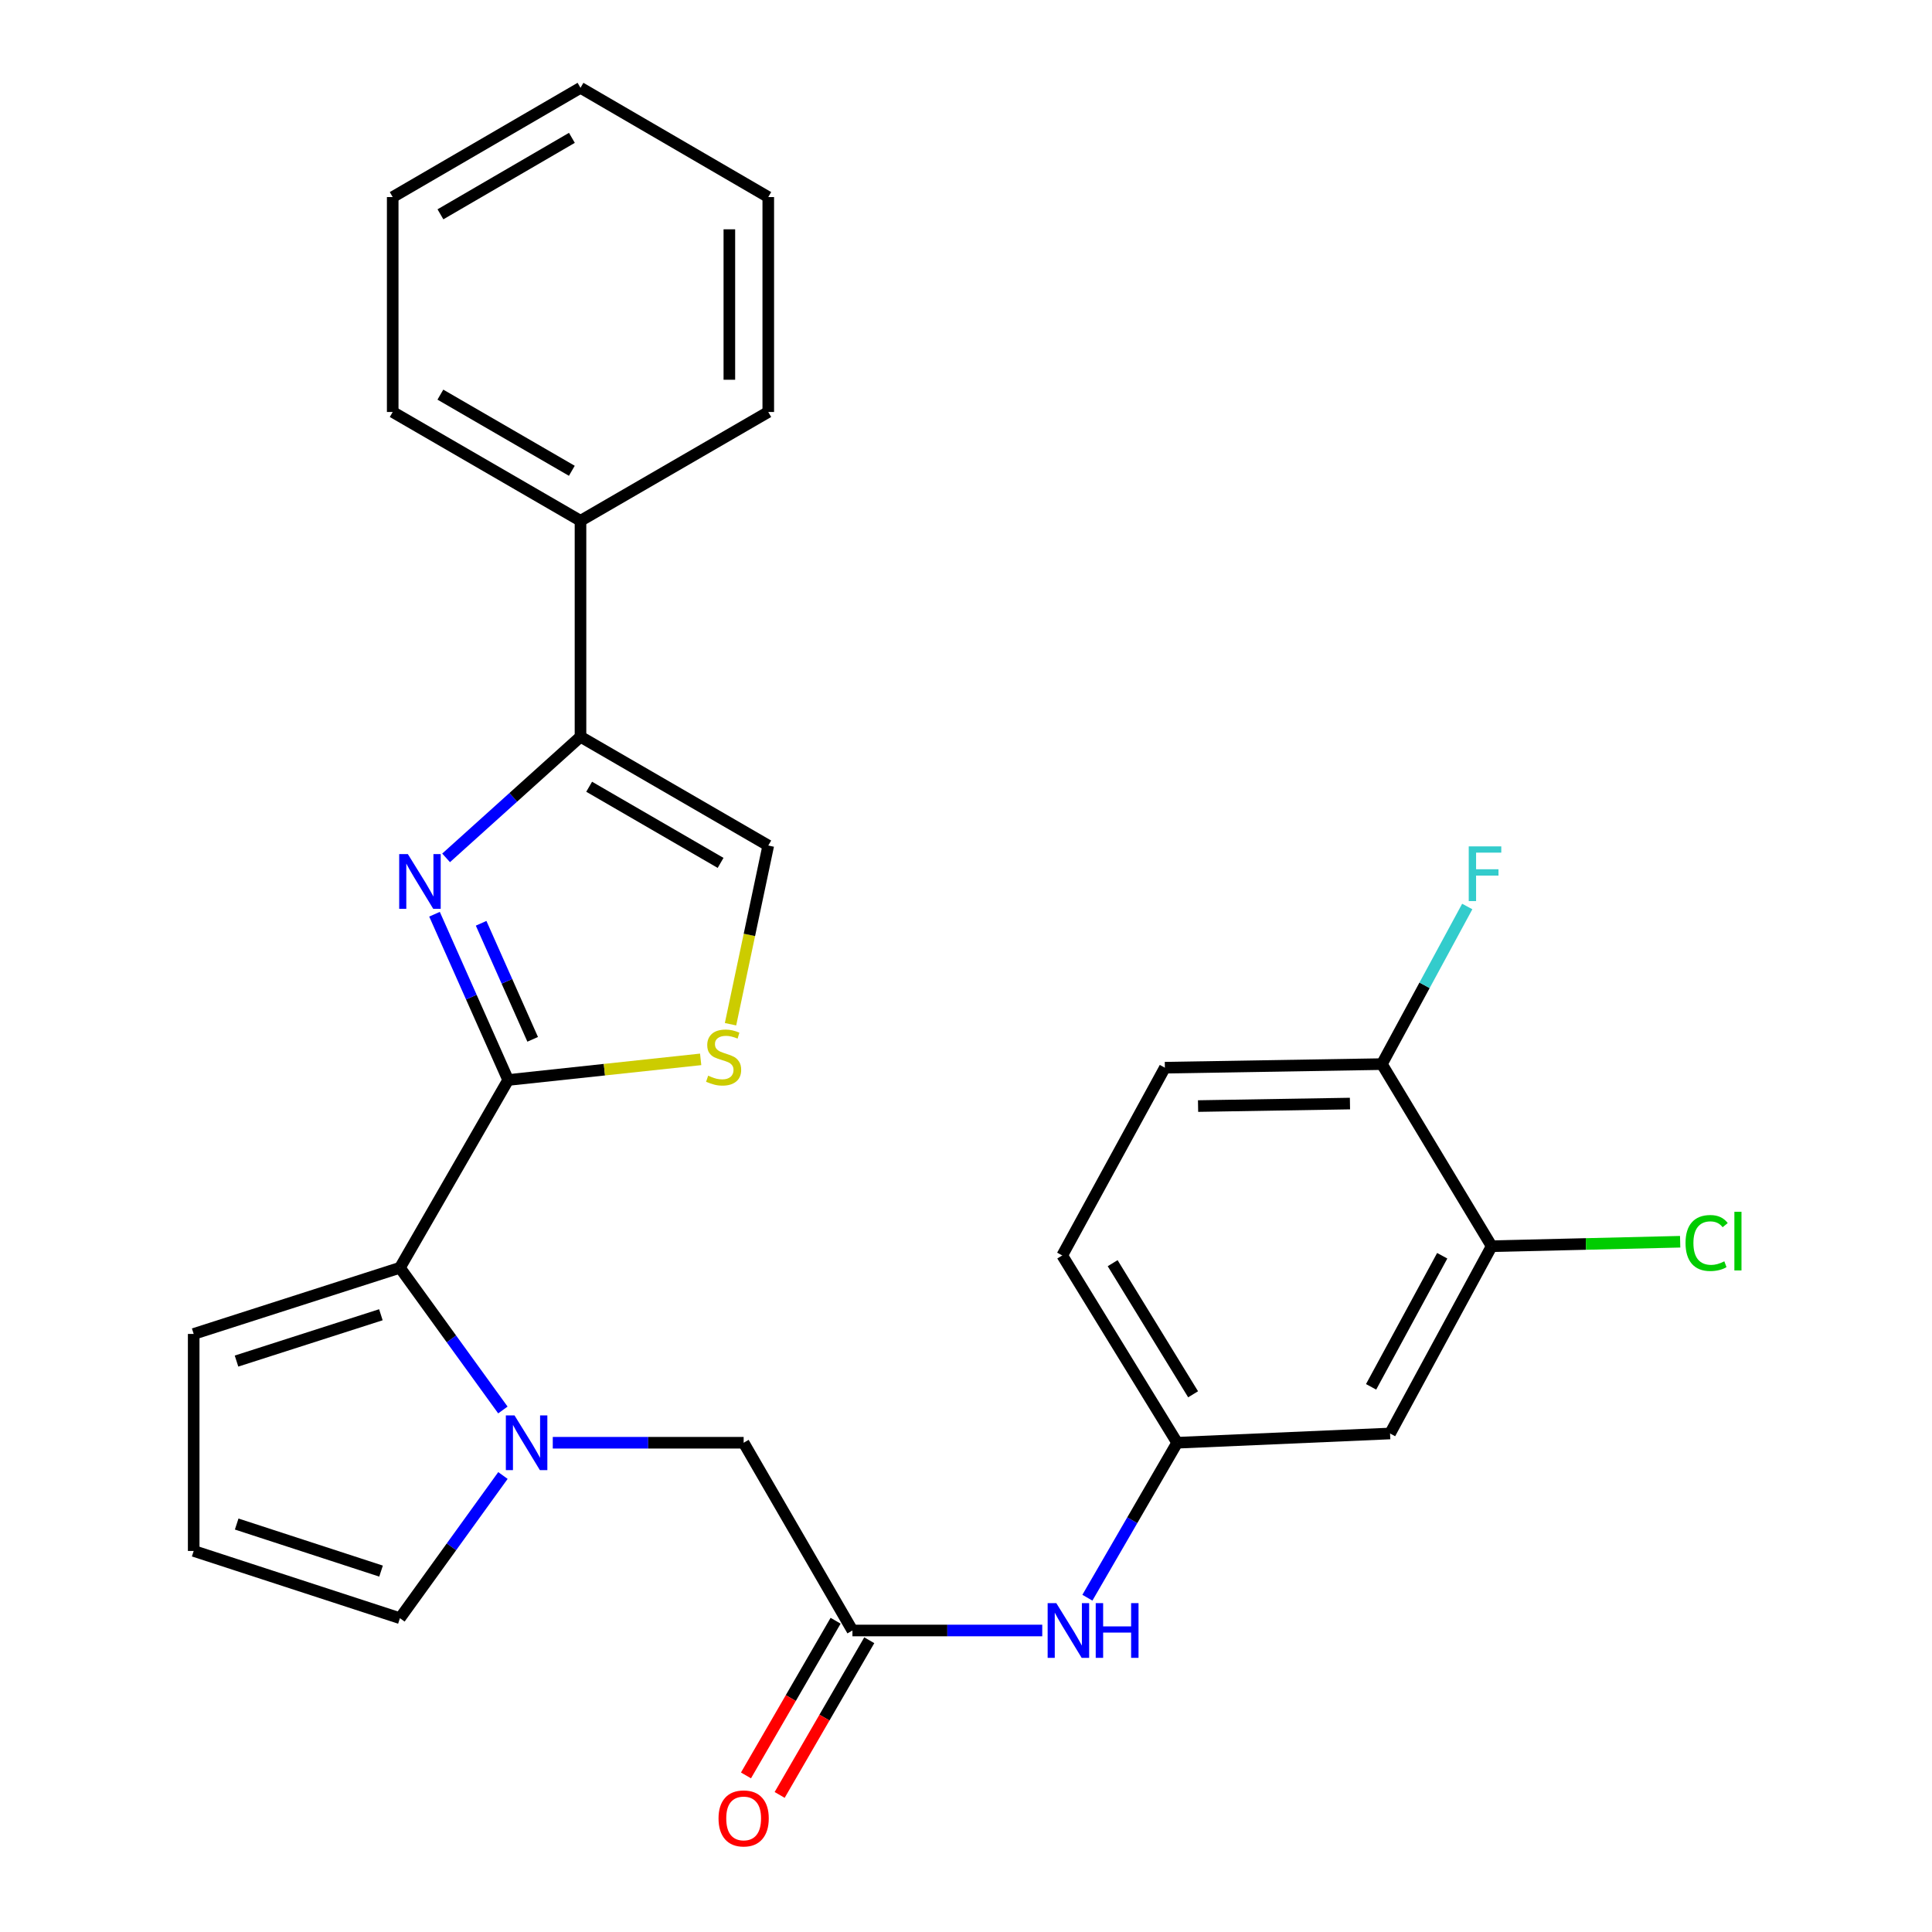 <?xml version='1.0' encoding='iso-8859-1'?>
<svg version='1.1' baseProfile='full'
              xmlns='http://www.w3.org/2000/svg'
                      xmlns:rdkit='http://www.rdkit.org/xml'
                      xmlns:xlink='http://www.w3.org/1999/xlink'
                  xml:space='preserve'
width='1000px' height='1000px' viewBox='0 0 1000 1000'>
<!-- END OF HEADER -->
<rect style='opacity:1.0;fill:#FFFFFF;stroke:none' width='1000' height='1000' x='0' y='0'> </rect>
<path class='bond-0' d='M 263.021,559.004 L 243.961,516.102' style='fill:none;fill-rule:evenodd;stroke:#000000;stroke-width:6px;stroke-linecap:butt;stroke-linejoin:miter;stroke-opacity:1' />
<path class='bond-0' d='M 243.961,516.102 L 224.902,473.2' style='fill:none;fill-rule:evenodd;stroke:#0000FF;stroke-width:6px;stroke-linecap:butt;stroke-linejoin:miter;stroke-opacity:1' />
<path class='bond-0' d='M 275.711,537.955 L 262.37,507.924' style='fill:none;fill-rule:evenodd;stroke:#000000;stroke-width:6px;stroke-linecap:butt;stroke-linejoin:miter;stroke-opacity:1' />
<path class='bond-0' d='M 262.37,507.924 L 249.028,477.893' style='fill:none;fill-rule:evenodd;stroke:#0000FF;stroke-width:6px;stroke-linecap:butt;stroke-linejoin:miter;stroke-opacity:1' />
<path class='bond-2' d='M 263.021,559.004 L 207,656.194' style='fill:none;fill-rule:evenodd;stroke:#000000;stroke-width:6px;stroke-linecap:butt;stroke-linejoin:miter;stroke-opacity:1' />
<path class='bond-4' d='M 263.021,559.004 L 312.841,553.665' style='fill:none;fill-rule:evenodd;stroke:#000000;stroke-width:6px;stroke-linecap:butt;stroke-linejoin:miter;stroke-opacity:1' />
<path class='bond-4' d='M 312.841,553.665 L 362.662,548.326' style='fill:none;fill-rule:evenodd;stroke:#CCCC00;stroke-width:6px;stroke-linecap:butt;stroke-linejoin:miter;stroke-opacity:1' />
<path class='bond-3' d='M 230.899,444.03 L 265.682,412.686' style='fill:none;fill-rule:evenodd;stroke:#0000FF;stroke-width:6px;stroke-linecap:butt;stroke-linejoin:miter;stroke-opacity:1' />
<path class='bond-3' d='M 265.682,412.686 L 300.464,381.341' style='fill:none;fill-rule:evenodd;stroke:#000000;stroke-width:6px;stroke-linecap:butt;stroke-linejoin:miter;stroke-opacity:1' />
<path class='bond-1' d='M 260.291,729.805 L 233.646,693' style='fill:none;fill-rule:evenodd;stroke:#0000FF;stroke-width:6px;stroke-linecap:butt;stroke-linejoin:miter;stroke-opacity:1' />
<path class='bond-1' d='M 233.646,693 L 207,656.194' style='fill:none;fill-rule:evenodd;stroke:#000000;stroke-width:6px;stroke-linecap:butt;stroke-linejoin:miter;stroke-opacity:1' />
<path class='bond-7' d='M 286.115,746.76 L 335.512,746.76' style='fill:none;fill-rule:evenodd;stroke:#0000FF;stroke-width:6px;stroke-linecap:butt;stroke-linejoin:miter;stroke-opacity:1' />
<path class='bond-7' d='M 335.512,746.76 L 384.909,746.76' style='fill:none;fill-rule:evenodd;stroke:#000000;stroke-width:6px;stroke-linecap:butt;stroke-linejoin:miter;stroke-opacity:1' />
<path class='bond-10' d='M 260.321,763.72 L 233.661,800.646' style='fill:none;fill-rule:evenodd;stroke:#0000FF;stroke-width:6px;stroke-linecap:butt;stroke-linejoin:miter;stroke-opacity:1' />
<path class='bond-10' d='M 233.661,800.646 L 207,837.572' style='fill:none;fill-rule:evenodd;stroke:#000000;stroke-width:6px;stroke-linecap:butt;stroke-linejoin:miter;stroke-opacity:1' />
<path class='bond-12' d='M 207,656.194 L 100.253,690.449' style='fill:none;fill-rule:evenodd;stroke:#000000;stroke-width:6px;stroke-linecap:butt;stroke-linejoin:miter;stroke-opacity:1' />
<path class='bond-12' d='M 197.143,680.512 L 122.42,704.491' style='fill:none;fill-rule:evenodd;stroke:#000000;stroke-width:6px;stroke-linecap:butt;stroke-linejoin:miter;stroke-opacity:1' />
<path class='bond-16' d='M 300.464,381.341 L 300.464,269.558' style='fill:none;fill-rule:evenodd;stroke:#000000;stroke-width:6px;stroke-linecap:butt;stroke-linejoin:miter;stroke-opacity:1' />
<path class='bond-27' d='M 300.464,381.341 L 397.655,437.653' style='fill:none;fill-rule:evenodd;stroke:#000000;stroke-width:6px;stroke-linecap:butt;stroke-linejoin:miter;stroke-opacity:1' />
<path class='bond-27' d='M 304.945,407.217 L 372.978,446.635' style='fill:none;fill-rule:evenodd;stroke:#000000;stroke-width:6px;stroke-linecap:butt;stroke-linejoin:miter;stroke-opacity:1' />
<path class='bond-5' d='M 378.119,530.137 L 387.887,483.895' style='fill:none;fill-rule:evenodd;stroke:#CCCC00;stroke-width:6px;stroke-linecap:butt;stroke-linejoin:miter;stroke-opacity:1' />
<path class='bond-5' d='M 387.887,483.895 L 397.655,437.653' style='fill:none;fill-rule:evenodd;stroke:#000000;stroke-width:6px;stroke-linecap:butt;stroke-linejoin:miter;stroke-opacity:1' />
<path class='bond-6' d='M 441.22,843.94 L 384.909,746.76' style='fill:none;fill-rule:evenodd;stroke:#000000;stroke-width:6px;stroke-linecap:butt;stroke-linejoin:miter;stroke-opacity:1' />
<path class='bond-11' d='M 441.22,843.94 L 490.344,843.94' style='fill:none;fill-rule:evenodd;stroke:#000000;stroke-width:6px;stroke-linecap:butt;stroke-linejoin:miter;stroke-opacity:1' />
<path class='bond-11' d='M 490.344,843.94 L 539.469,843.94' style='fill:none;fill-rule:evenodd;stroke:#0000FF;stroke-width:6px;stroke-linecap:butt;stroke-linejoin:miter;stroke-opacity:1' />
<path class='bond-17' d='M 432.506,838.89 L 409.312,878.922' style='fill:none;fill-rule:evenodd;stroke:#000000;stroke-width:6px;stroke-linecap:butt;stroke-linejoin:miter;stroke-opacity:1' />
<path class='bond-17' d='M 409.312,878.922 L 386.118,918.953' style='fill:none;fill-rule:evenodd;stroke:#FF0000;stroke-width:6px;stroke-linecap:butt;stroke-linejoin:miter;stroke-opacity:1' />
<path class='bond-17' d='M 449.935,848.989 L 426.741,889.02' style='fill:none;fill-rule:evenodd;stroke:#000000;stroke-width:6px;stroke-linecap:butt;stroke-linejoin:miter;stroke-opacity:1' />
<path class='bond-17' d='M 426.741,889.02 L 403.547,929.051' style='fill:none;fill-rule:evenodd;stroke:#FF0000;stroke-width:6px;stroke-linecap:butt;stroke-linejoin:miter;stroke-opacity:1' />
<path class='bond-8' d='M 772.082,645.037 L 719.497,741.971' style='fill:none;fill-rule:evenodd;stroke:#000000;stroke-width:6px;stroke-linecap:butt;stroke-linejoin:miter;stroke-opacity:1' />
<path class='bond-8' d='M 746.489,649.972 L 709.68,717.826' style='fill:none;fill-rule:evenodd;stroke:#000000;stroke-width:6px;stroke-linecap:butt;stroke-linejoin:miter;stroke-opacity:1' />
<path class='bond-19' d='M 772.082,645.037 L 820.865,643.879' style='fill:none;fill-rule:evenodd;stroke:#000000;stroke-width:6px;stroke-linecap:butt;stroke-linejoin:miter;stroke-opacity:1' />
<path class='bond-19' d='M 820.865,643.879 L 869.648,642.722' style='fill:none;fill-rule:evenodd;stroke:#00CC00;stroke-width:6px;stroke-linecap:butt;stroke-linejoin:miter;stroke-opacity:1' />
<path class='bond-30' d='M 772.082,645.037 L 715.256,550.779' style='fill:none;fill-rule:evenodd;stroke:#000000;stroke-width:6px;stroke-linecap:butt;stroke-linejoin:miter;stroke-opacity:1' />
<path class='bond-9' d='M 719.497,741.971 L 609.303,746.76' style='fill:none;fill-rule:evenodd;stroke:#000000;stroke-width:6px;stroke-linecap:butt;stroke-linejoin:miter;stroke-opacity:1' />
<path class='bond-28' d='M 207,837.572 L 100.253,802.769' style='fill:none;fill-rule:evenodd;stroke:#000000;stroke-width:6px;stroke-linecap:butt;stroke-linejoin:miter;stroke-opacity:1' />
<path class='bond-28' d='M 197.232,813.201 L 122.509,788.839' style='fill:none;fill-rule:evenodd;stroke:#000000;stroke-width:6px;stroke-linecap:butt;stroke-linejoin:miter;stroke-opacity:1' />
<path class='bond-14' d='M 562.833,826.972 L 586.068,786.866' style='fill:none;fill-rule:evenodd;stroke:#0000FF;stroke-width:6px;stroke-linecap:butt;stroke-linejoin:miter;stroke-opacity:1' />
<path class='bond-14' d='M 586.068,786.866 L 609.303,746.76' style='fill:none;fill-rule:evenodd;stroke:#000000;stroke-width:6px;stroke-linecap:butt;stroke-linejoin:miter;stroke-opacity:1' />
<path class='bond-13' d='M 100.253,690.449 L 100.253,802.769' style='fill:none;fill-rule:evenodd;stroke:#000000;stroke-width:6px;stroke-linecap:butt;stroke-linejoin:miter;stroke-opacity:1' />
<path class='bond-20' d='M 609.303,746.76 L 549.814,649.816' style='fill:none;fill-rule:evenodd;stroke:#000000;stroke-width:6px;stroke-linecap:butt;stroke-linejoin:miter;stroke-opacity:1' />
<path class='bond-20' d='M 617.548,721.683 L 575.906,653.822' style='fill:none;fill-rule:evenodd;stroke:#000000;stroke-width:6px;stroke-linecap:butt;stroke-linejoin:miter;stroke-opacity:1' />
<path class='bond-15' d='M 715.256,550.779 L 602.936,552.636' style='fill:none;fill-rule:evenodd;stroke:#000000;stroke-width:6px;stroke-linecap:butt;stroke-linejoin:miter;stroke-opacity:1' />
<path class='bond-15' d='M 698.741,571.198 L 620.117,572.498' style='fill:none;fill-rule:evenodd;stroke:#000000;stroke-width:6px;stroke-linecap:butt;stroke-linejoin:miter;stroke-opacity:1' />
<path class='bond-21' d='M 715.256,550.779 L 737.352,509.993' style='fill:none;fill-rule:evenodd;stroke:#000000;stroke-width:6px;stroke-linecap:butt;stroke-linejoin:miter;stroke-opacity:1' />
<path class='bond-21' d='M 737.352,509.993 L 759.447,469.207' style='fill:none;fill-rule:evenodd;stroke:#33CCCC;stroke-width:6px;stroke-linecap:butt;stroke-linejoin:miter;stroke-opacity:1' />
<path class='bond-22' d='M 300.464,269.558 L 203.263,213.247' style='fill:none;fill-rule:evenodd;stroke:#000000;stroke-width:6px;stroke-linecap:butt;stroke-linejoin:miter;stroke-opacity:1' />
<path class='bond-22' d='M 295.981,243.682 L 227.94,204.264' style='fill:none;fill-rule:evenodd;stroke:#000000;stroke-width:6px;stroke-linecap:butt;stroke-linejoin:miter;stroke-opacity:1' />
<path class='bond-23' d='M 300.464,269.558 L 397.655,213.247' style='fill:none;fill-rule:evenodd;stroke:#000000;stroke-width:6px;stroke-linecap:butt;stroke-linejoin:miter;stroke-opacity:1' />
<path class='bond-18' d='M 602.936,552.636 L 549.814,649.816' style='fill:none;fill-rule:evenodd;stroke:#000000;stroke-width:6px;stroke-linecap:butt;stroke-linejoin:miter;stroke-opacity:1' />
<path class='bond-25' d='M 203.263,213.247 L 203.263,102.001' style='fill:none;fill-rule:evenodd;stroke:#000000;stroke-width:6px;stroke-linecap:butt;stroke-linejoin:miter;stroke-opacity:1' />
<path class='bond-24' d='M 397.655,213.247 L 397.655,102.001' style='fill:none;fill-rule:evenodd;stroke:#000000;stroke-width:6px;stroke-linecap:butt;stroke-linejoin:miter;stroke-opacity:1' />
<path class='bond-24' d='M 377.512,196.56 L 377.512,118.688' style='fill:none;fill-rule:evenodd;stroke:#000000;stroke-width:6px;stroke-linecap:butt;stroke-linejoin:miter;stroke-opacity:1' />
<path class='bond-26' d='M 397.655,102.001 L 300.464,45.455' style='fill:none;fill-rule:evenodd;stroke:#000000;stroke-width:6px;stroke-linecap:butt;stroke-linejoin:miter;stroke-opacity:1' />
<path class='bond-29' d='M 203.263,102.001 L 300.464,45.455' style='fill:none;fill-rule:evenodd;stroke:#000000;stroke-width:6px;stroke-linecap:butt;stroke-linejoin:miter;stroke-opacity:1' />
<path class='bond-29' d='M 227.972,110.93 L 296.013,71.348' style='fill:none;fill-rule:evenodd;stroke:#000000;stroke-width:6px;stroke-linecap:butt;stroke-linejoin:miter;stroke-opacity:1' />
<path  class='atom-1' d='M 211.103 442.069
L 220.383 457.069
Q 221.303 458.549, 222.783 461.229
Q 224.263 463.909, 224.343 464.069
L 224.343 442.069
L 228.103 442.069
L 228.103 470.389
L 224.223 470.389
L 214.263 453.989
Q 213.103 452.069, 211.863 449.869
Q 210.663 447.669, 210.303 446.989
L 210.303 470.389
L 206.623 470.389
L 206.623 442.069
L 211.103 442.069
' fill='#0000FF'/>
<path  class='atom-2' d='M 266.306 732.6
L 275.586 747.6
Q 276.506 749.08, 277.986 751.76
Q 279.466 754.44, 279.546 754.6
L 279.546 732.6
L 283.306 732.6
L 283.306 760.92
L 279.426 760.92
L 269.466 744.52
Q 268.306 742.6, 267.066 740.4
Q 265.866 738.2, 265.506 737.52
L 265.506 760.92
L 261.826 760.92
L 261.826 732.6
L 266.306 732.6
' fill='#0000FF'/>
<path  class='atom-5' d='M 366.546 556.772
Q 366.866 556.892, 368.186 557.452
Q 369.506 558.012, 370.946 558.372
Q 372.426 558.692, 373.866 558.692
Q 376.546 558.692, 378.106 557.412
Q 379.666 556.092, 379.666 553.812
Q 379.666 552.252, 378.866 551.292
Q 378.106 550.332, 376.906 549.812
Q 375.706 549.292, 373.706 548.692
Q 371.186 547.932, 369.666 547.212
Q 368.186 546.492, 367.106 544.972
Q 366.066 543.452, 366.066 540.892
Q 366.066 537.332, 368.466 535.132
Q 370.906 532.932, 375.706 532.932
Q 378.986 532.932, 382.706 534.492
L 381.786 537.572
Q 378.386 536.172, 375.826 536.172
Q 373.066 536.172, 371.546 537.332
Q 370.026 538.452, 370.066 540.412
Q 370.066 541.932, 370.826 542.852
Q 371.626 543.772, 372.746 544.292
Q 373.906 544.812, 375.826 545.412
Q 378.386 546.212, 379.906 547.012
Q 381.426 547.812, 382.506 549.452
Q 383.626 551.052, 383.626 553.812
Q 383.626 557.732, 380.986 559.852
Q 378.386 561.932, 374.026 561.932
Q 371.506 561.932, 369.586 561.372
Q 367.706 560.852, 365.466 559.932
L 366.546 556.772
' fill='#CCCC00'/>
<path  class='atom-12' d='M 546.743 829.78
L 556.023 844.78
Q 556.943 846.26, 558.423 848.94
Q 559.903 851.62, 559.983 851.78
L 559.983 829.78
L 563.743 829.78
L 563.743 858.1
L 559.863 858.1
L 549.903 841.7
Q 548.743 839.78, 547.503 837.58
Q 546.303 835.38, 545.943 834.7
L 545.943 858.1
L 542.263 858.1
L 542.263 829.78
L 546.743 829.78
' fill='#0000FF'/>
<path  class='atom-12' d='M 567.143 829.78
L 570.983 829.78
L 570.983 841.82
L 585.463 841.82
L 585.463 829.78
L 589.303 829.78
L 589.303 858.1
L 585.463 858.1
L 585.463 845.02
L 570.983 845.02
L 570.983 858.1
L 567.143 858.1
L 567.143 829.78
' fill='#0000FF'/>
<path  class='atom-18' d='M 371.909 941.21
Q 371.909 934.41, 375.269 930.61
Q 378.629 926.81, 384.909 926.81
Q 391.189 926.81, 394.549 930.61
Q 397.909 934.41, 397.909 941.21
Q 397.909 948.09, 394.509 952.01
Q 391.109 955.89, 384.909 955.89
Q 378.669 955.89, 375.269 952.01
Q 371.909 948.13, 371.909 941.21
M 384.909 952.69
Q 389.229 952.69, 391.549 949.81
Q 393.909 946.89, 393.909 941.21
Q 393.909 935.65, 391.549 932.85
Q 389.229 930.01, 384.909 930.01
Q 380.589 930.01, 378.229 932.81
Q 375.909 935.61, 375.909 941.21
Q 375.909 946.93, 378.229 949.81
Q 380.589 952.69, 384.909 952.69
' fill='#FF0000'/>
<path  class='atom-20' d='M 872.431 643.376
Q 872.431 636.336, 875.711 632.656
Q 879.031 628.936, 885.311 628.936
Q 891.151 628.936, 894.271 633.056
L 891.631 635.216
Q 889.351 632.216, 885.311 632.216
Q 881.031 632.216, 878.751 635.096
Q 876.511 637.936, 876.511 643.376
Q 876.511 648.976, 878.831 651.856
Q 881.191 654.736, 885.751 654.736
Q 888.871 654.736, 892.511 652.856
L 893.631 655.856
Q 892.151 656.816, 889.911 657.376
Q 887.671 657.936, 885.191 657.936
Q 879.031 657.936, 875.711 654.176
Q 872.431 650.416, 872.431 643.376
' fill='#00CC00'/>
<path  class='atom-20' d='M 897.711 627.216
L 901.391 627.216
L 901.391 657.576
L 897.711 657.576
L 897.711 627.216
' fill='#00CC00'/>
<path  class='atom-22' d='M 760.216 438.085
L 777.056 438.085
L 777.056 441.325
L 764.016 441.325
L 764.016 449.925
L 775.616 449.925
L 775.616 453.205
L 764.016 453.205
L 764.016 466.405
L 760.216 466.405
L 760.216 438.085
' fill='#33CCCC'/>
</svg>
